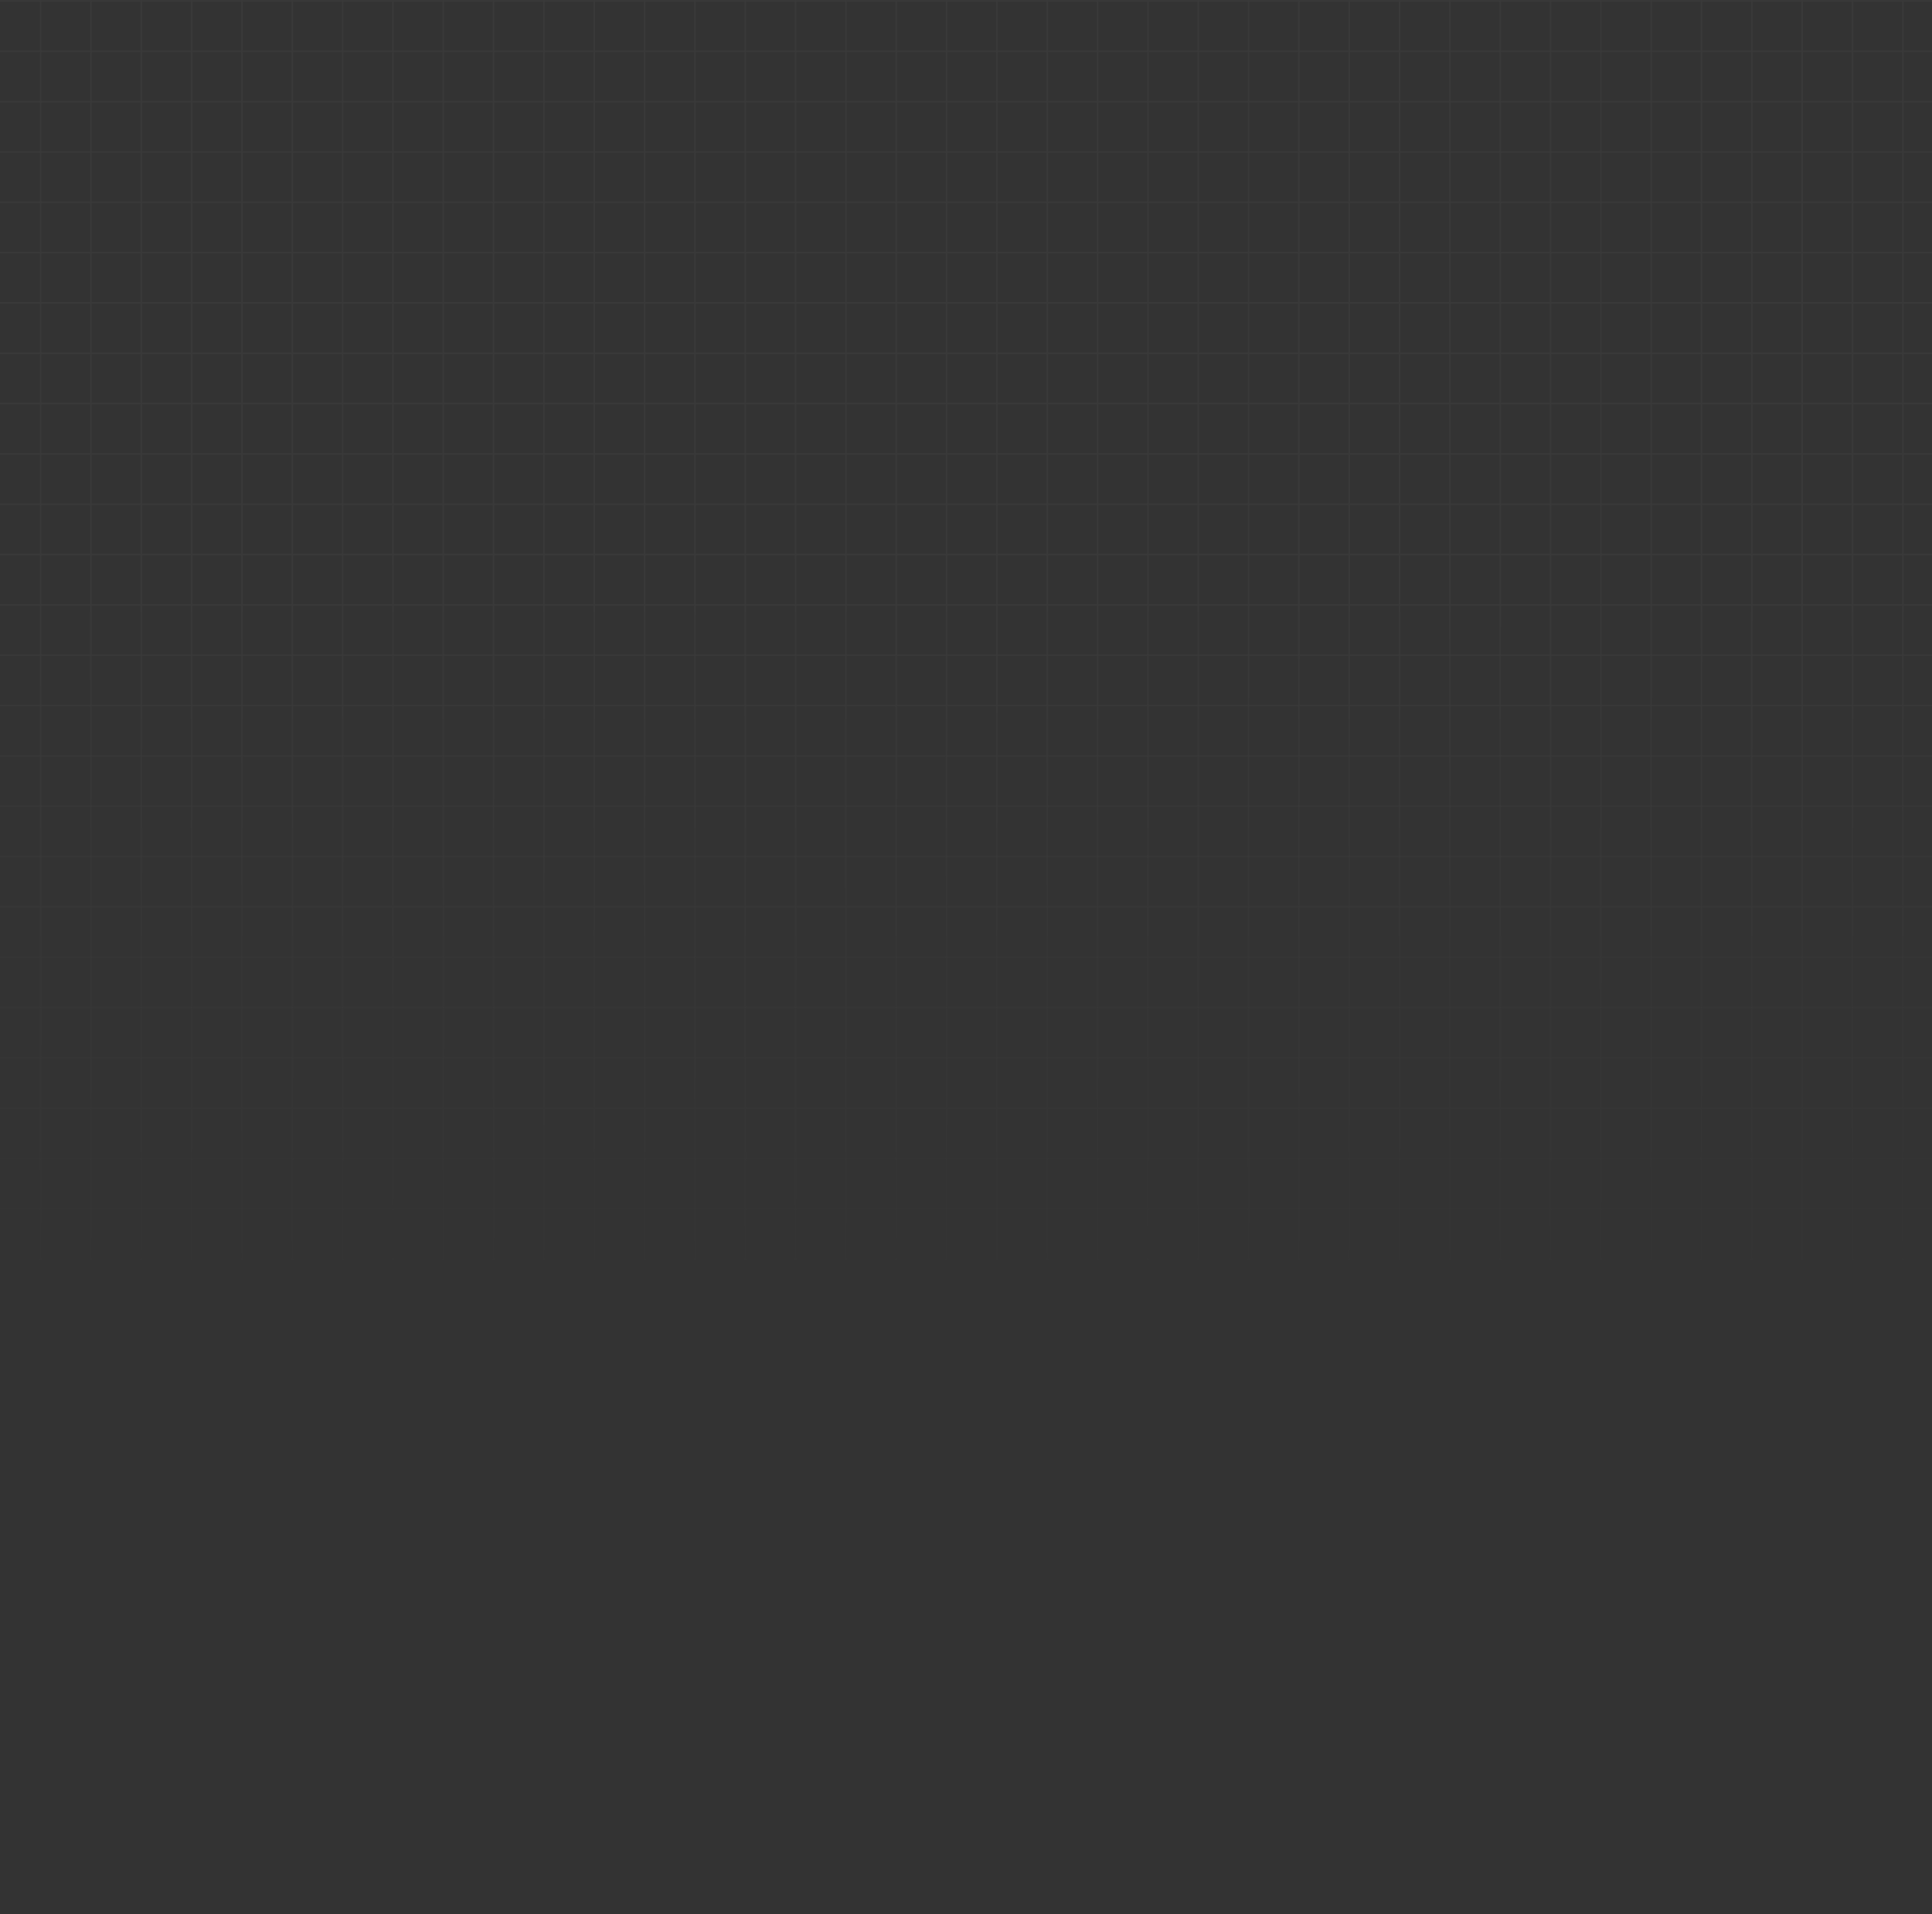 <svg width="1851" height="1834" viewBox="0 0 1851 1834" fill="none" xmlns="http://www.w3.org/2000/svg">
<rect x="0" y="0" width="1851" height="1834" fill="#333333" stroke="none"/>
<g opacity="0.03">
<path d="M-10 -48H-8.531V1834H-10V-48Z" fill="url(#paint0_linear_3199_1077)"/>
<path d="M38.219 -48H39.688V1834H38.219V-48Z" fill="url(#paint1_linear_3199_1077)"/>
<path d="M86.438 -48H87.907V1834H86.438V-48Z" fill="url(#paint2_linear_3199_1077)"/>
<path d="M134.656 -48H136.126V1834H134.656V-48Z" fill="url(#paint3_linear_3199_1077)"/>
<path d="M182.875 -48H184.344V1834H182.875V-48Z" fill="url(#paint4_linear_3199_1077)"/>
<path d="M231.094 -48H232.563V1834H231.094V-48Z" fill="url(#paint5_linear_3199_1077)"/>
<path d="M279.313 -48H280.782V1834H279.313V-48Z" fill="url(#paint6_linear_3199_1077)"/>
<path d="M327.531 -48H329V1834H327.531V-48Z" fill="url(#paint7_linear_3199_1077)"/>
<path d="M375.75 -48H377.219V1834H375.75V-48Z" fill="url(#paint8_linear_3199_1077)"/>
<path d="M423.969 -48H425.438V1834H423.969V-48Z" fill="url(#paint9_linear_3199_1077)"/>
<path d="M472.187 -48H473.657V1834H472.187V-48Z" fill="url(#paint10_linear_3199_1077)"/>
<path d="M520.406 -48H521.875V1834H520.406V-48Z" fill="url(#paint11_linear_3199_1077)"/>
<path d="M568.625 -48H570.094V1834H568.625V-48Z" fill="url(#paint12_linear_3199_1077)"/>
<path d="M616.844 -48H618.313V1834H616.844V-48Z" fill="url(#paint13_linear_3199_1077)"/>
<path d="M665.062 -48H666.531V1834H665.062V-48Z" fill="url(#paint14_linear_3199_1077)"/>
<path d="M713.281 -48H714.75V1834H713.281V-48Z" fill="url(#paint15_linear_3199_1077)"/>
<path d="M761.5 -48H762.969V1834H761.5V-48Z" fill="url(#paint16_linear_3199_1077)"/>
<path d="M809.718 -48H811.188V1834H809.718V-48Z" fill="url(#paint17_linear_3199_1077)"/>
<path d="M857.937 -48H859.406V1834H857.937V-48Z" fill="url(#paint18_linear_3199_1077)"/>
<path d="M906.156 -48H907.625V1834H906.156V-48Z" fill="url(#paint19_linear_3199_1077)"/>
<path d="M954.375 -48H955.844V1834H954.375V-48Z" fill="url(#paint20_linear_3199_1077)"/>
<path d="M1002.59 -48H1004.06V1834H1002.59V-48Z" fill="url(#paint21_linear_3199_1077)"/>
<path d="M1050.81 -48H1052.28V1834H1050.81V-48Z" fill="url(#paint22_linear_3199_1077)"/>
<path d="M1099.03 -48H1100.5V1834H1099.03V-48Z" fill="url(#paint23_linear_3199_1077)"/>
<path d="M1147.25 -48H1148.72V1834H1147.25V-48Z" fill="url(#paint24_linear_3199_1077)"/>
<path d="M1195.47 -48H1196.94V1834H1195.47V-48Z" fill="url(#paint25_linear_3199_1077)"/>
<path d="M1243.69 -48H1245.16V1834H1243.69V-48Z" fill="url(#paint26_linear_3199_1077)"/>
<path d="M1291.91 -48H1293.37V1834H1291.91V-48Z" fill="url(#paint27_linear_3199_1077)"/>
<path d="M1340.12 -48H1341.59V1834H1340.12V-48Z" fill="url(#paint28_linear_3199_1077)"/>
<path d="M1388.34 -48H1389.81V1834H1388.34V-48Z" fill="url(#paint29_linear_3199_1077)"/>
<path d="M1436.56 -48H1438.03V1834H1436.56V-48Z" fill="url(#paint30_linear_3199_1077)"/>
<path d="M1484.78 -48H1486.25V1834H1484.78V-48Z" fill="url(#paint31_linear_3199_1077)"/>
<path d="M1533 -48H1534.47V1834H1533V-48Z" fill="url(#paint32_linear_3199_1077)"/>
<path d="M1581.22 -48H1582.69V1834H1581.22V-48Z" fill="url(#paint33_linear_3199_1077)"/>
<path d="M1629.44 -48H1630.91V1834H1629.44V-48Z" fill="url(#paint34_linear_3199_1077)"/>
<path d="M1677.66 -48H1679.12V1834H1677.66V-48Z" fill="url(#paint35_linear_3199_1077)"/>
<path d="M1725.87 -48H1727.34V1834H1725.87V-48Z" fill="url(#paint36_linear_3199_1077)"/>
<path d="M1774.09 -48H1775.56V1834H1774.09V-48Z" fill="url(#paint37_linear_3199_1077)"/>
<path d="M1822.31 -48H1823.78V1834H1822.31V-48Z" fill="url(#paint38_linear_3199_1077)"/>
<path d="M1870.53 -48H1872V1834H1870.53V-48Z" fill="url(#paint39_linear_3199_1077)"/>
<path d="M1872 -48L1872 -46.531L-10 -46.531L-10 -48H1872Z" fill="url(#paint40_linear_3199_1077)"/>
<path d="M1872 0.219V1.688L-10 1.688L-10 0.219L1872 0.219Z" fill="url(#paint41_linear_3199_1077)"/>
<path d="M1872 48.437V49.907L-10 49.907L-10 48.437L1872 48.437Z" fill="url(#paint42_linear_3199_1077)"/>
<path d="M1872 96.656V98.125L-10 98.125L-10 96.656L1872 96.656Z" fill="url(#paint43_linear_3199_1077)"/>
<path d="M1872 144.875V146.344L-10 146.344L-10 144.875L1872 144.875Z" fill="url(#paint44_linear_3199_1077)"/>
<path d="M1872 193.094V194.563L-10 194.563L-10 193.094L1872 193.094Z" fill="url(#paint45_linear_3199_1077)"/>
<path d="M1872 241.312V242.782L-10 242.781L-10 241.312L1872 241.312Z" fill="url(#paint46_linear_3199_1077)"/>
<path d="M1872 289.531V291L-10 291L-10 289.531L1872 289.531Z" fill="url(#paint47_linear_3199_1077)"/>
<path d="M1872 337.75V339.219L-10 339.219L-10 337.75L1872 337.75Z" fill="url(#paint48_linear_3199_1077)"/>
<path d="M1872 385.969V387.438L-10 387.438L-10 385.968L1872 385.969Z" fill="url(#paint49_linear_3199_1077)"/>
<path d="M1872 434.187V435.656L-10 435.656L-10 434.187L1872 434.187Z" fill="url(#paint50_linear_3199_1077)"/>
<path d="M1872 482.406V483.875L-10 483.875L-10 482.406L1872 482.406Z" fill="url(#paint51_linear_3199_1077)"/>
<path d="M1872 530.625V532.094L-10 532.094L-10 530.625L1872 530.625Z" fill="url(#paint52_linear_3199_1077)"/>
<path d="M1872 578.843V580.313L-10 580.312L-10 578.843L1872 578.843Z" fill="url(#paint53_linear_3199_1077)"/>
<path d="M1872 627.062V628.531L-10 628.531L-10 627.062L1872 627.062Z" fill="url(#paint54_linear_3199_1077)"/>
<path d="M1872 675.281V676.75L-10 676.75L-10 675.281L1872 675.281Z" fill="url(#paint55_linear_3199_1077)"/>
<path d="M1872 723.5V724.969L-10 724.969L-10 723.499L1872 723.5Z" fill="url(#paint56_linear_3199_1077)"/>
<path d="M1872 771.718V773.187L-10 773.187L-10 771.718L1872 771.718Z" fill="url(#paint57_linear_3199_1077)"/>
<path d="M1872 819.937V821.406L-10 821.406L-10 819.937L1872 819.937Z" fill="url(#paint58_linear_3199_1077)"/>
<path d="M1872 868.156V869.625L-10 869.625L-10 868.156L1872 868.156Z" fill="url(#paint59_linear_3199_1077)"/>
<path d="M1872 916.374V917.844L-10 917.843L-10 916.374L1872 916.374Z" fill="url(#paint60_linear_3199_1077)"/>
<path d="M1872 964.593V966.062L-10 966.062L-10 964.593L1872 964.593Z" fill="url(#paint61_linear_3199_1077)"/>
<path d="M1872 1012.81V1014.28L-10 1014.28L-10 1012.81H1872Z" fill="url(#paint62_linear_3199_1077)"/>
<path d="M1872 1061.03V1062.5H-10L-10 1061.03L1872 1061.03Z" fill="url(#paint63_linear_3199_1077)"/>
<path d="M1872 1109.25V1110.72L-10 1110.72L-10 1109.25L1872 1109.25Z" fill="url(#paint64_linear_3199_1077)"/>
<path d="M1872 1157.47V1158.94L-10 1158.94L-10 1157.47H1872Z" fill="url(#paint65_linear_3199_1077)"/>
<path d="M1872 1205.69V1207.16L-10 1207.16L-10 1205.69L1872 1205.69Z" fill="url(#paint66_linear_3199_1077)"/>
<path d="M1872 1253.91V1255.37H-10L-10 1253.91L1872 1253.91Z" fill="url(#paint67_linear_3199_1077)"/>
<path d="M1872 1302.12V1303.59L-10 1303.59L-10 1302.12L1872 1302.12Z" fill="url(#paint68_linear_3199_1077)"/>
<path d="M1872 1350.34V1351.81L-10 1351.81L-10 1350.34H1872Z" fill="url(#paint69_linear_3199_1077)"/>
<path d="M1872 1398.56V1400.03H-10L-10 1398.56L1872 1398.56Z" fill="url(#paint70_linear_3199_1077)"/>
<path d="M1872 1446.78V1448.25L-10 1448.25L-10 1446.78L1872 1446.78Z" fill="url(#paint71_linear_3199_1077)"/>
<path d="M1872 1495V1496.47L-10 1496.47L-10 1495L1872 1495Z" fill="url(#paint72_linear_3199_1077)"/>
<path d="M1872 1543.22V1544.69L-10 1544.69L-10 1543.22L1872 1543.22Z" fill="url(#paint73_linear_3199_1077)"/>
<path d="M1872 1591.44V1592.91L-10 1592.91L-10 1591.44L1872 1591.44Z" fill="url(#paint74_linear_3199_1077)"/>
<path d="M1872 1639.66V1641.12L-10 1641.12L-10 1639.66L1872 1639.66Z" fill="url(#paint75_linear_3199_1077)"/>
<path d="M1872 1687.87V1689.34L-10 1689.34L-10 1687.87L1872 1687.87Z" fill="url(#paint76_linear_3199_1077)"/>
<path d="M1872 1736.09V1737.56L-10 1737.56L-10 1736.09L1872 1736.09Z" fill="url(#paint77_linear_3199_1077)"/>
<path d="M1872 1784.31V1785.78L-10 1785.78L-10 1784.31L1872 1784.31Z" fill="url(#paint78_linear_3199_1077)"/>
<path d="M1872 1832.53L1872 1834H-10L-10 1832.53L1872 1832.53Z" fill="url(#paint79_linear_3199_1077)"/>
</g>
<defs>
<linearGradient id="paint0_linear_3199_1077" x1="931" y1="533.789" x2="931" y2="1258.82" gradientUnits="userSpaceOnUse">
<stop stop-color="white"/>
<stop offset="1" stop-color="white" stop-opacity="0"/>
</linearGradient>
<linearGradient id="paint1_linear_3199_1077" x1="931" y1="533.789" x2="931" y2="1258.82" gradientUnits="userSpaceOnUse">
<stop stop-color="white"/>
<stop offset="1" stop-color="white" stop-opacity="0"/>
</linearGradient>
<linearGradient id="paint2_linear_3199_1077" x1="931" y1="533.789" x2="931" y2="1258.82" gradientUnits="userSpaceOnUse">
<stop stop-color="white"/>
<stop offset="1" stop-color="white" stop-opacity="0"/>
</linearGradient>
<linearGradient id="paint3_linear_3199_1077" x1="931" y1="533.789" x2="931" y2="1258.82" gradientUnits="userSpaceOnUse">
<stop stop-color="white"/>
<stop offset="1" stop-color="white" stop-opacity="0"/>
</linearGradient>
<linearGradient id="paint4_linear_3199_1077" x1="931" y1="533.789" x2="931" y2="1258.82" gradientUnits="userSpaceOnUse">
<stop stop-color="white"/>
<stop offset="1" stop-color="white" stop-opacity="0"/>
</linearGradient>
<linearGradient id="paint5_linear_3199_1077" x1="931" y1="533.789" x2="931" y2="1258.82" gradientUnits="userSpaceOnUse">
<stop stop-color="white"/>
<stop offset="1" stop-color="white" stop-opacity="0"/>
</linearGradient>
<linearGradient id="paint6_linear_3199_1077" x1="931" y1="533.789" x2="931" y2="1258.82" gradientUnits="userSpaceOnUse">
<stop stop-color="white"/>
<stop offset="1" stop-color="white" stop-opacity="0"/>
</linearGradient>
<linearGradient id="paint7_linear_3199_1077" x1="931" y1="533.789" x2="931" y2="1258.82" gradientUnits="userSpaceOnUse">
<stop stop-color="white"/>
<stop offset="1" stop-color="white" stop-opacity="0"/>
</linearGradient>
<linearGradient id="paint8_linear_3199_1077" x1="931" y1="533.789" x2="931" y2="1258.82" gradientUnits="userSpaceOnUse">
<stop stop-color="white"/>
<stop offset="1" stop-color="white" stop-opacity="0"/>
</linearGradient>
<linearGradient id="paint9_linear_3199_1077" x1="931" y1="533.789" x2="931" y2="1258.82" gradientUnits="userSpaceOnUse">
<stop stop-color="white"/>
<stop offset="1" stop-color="white" stop-opacity="0"/>
</linearGradient>
<linearGradient id="paint10_linear_3199_1077" x1="931" y1="533.789" x2="931" y2="1258.82" gradientUnits="userSpaceOnUse">
<stop stop-color="white"/>
<stop offset="1" stop-color="white" stop-opacity="0"/>
</linearGradient>
<linearGradient id="paint11_linear_3199_1077" x1="931" y1="533.789" x2="931" y2="1258.82" gradientUnits="userSpaceOnUse">
<stop stop-color="white"/>
<stop offset="1" stop-color="white" stop-opacity="0"/>
</linearGradient>
<linearGradient id="paint12_linear_3199_1077" x1="931" y1="533.789" x2="931" y2="1258.82" gradientUnits="userSpaceOnUse">
<stop stop-color="white"/>
<stop offset="1" stop-color="white" stop-opacity="0"/>
</linearGradient>
<linearGradient id="paint13_linear_3199_1077" x1="931" y1="533.789" x2="931" y2="1258.82" gradientUnits="userSpaceOnUse">
<stop stop-color="white"/>
<stop offset="1" stop-color="white" stop-opacity="0"/>
</linearGradient>
<linearGradient id="paint14_linear_3199_1077" x1="931" y1="533.789" x2="931" y2="1258.82" gradientUnits="userSpaceOnUse">
<stop stop-color="white"/>
<stop offset="1" stop-color="white" stop-opacity="0"/>
</linearGradient>
<linearGradient id="paint15_linear_3199_1077" x1="931" y1="533.789" x2="931" y2="1258.82" gradientUnits="userSpaceOnUse">
<stop stop-color="white"/>
<stop offset="1" stop-color="white" stop-opacity="0"/>
</linearGradient>
<linearGradient id="paint16_linear_3199_1077" x1="931" y1="533.789" x2="931" y2="1258.82" gradientUnits="userSpaceOnUse">
<stop stop-color="white"/>
<stop offset="1" stop-color="white" stop-opacity="0"/>
</linearGradient>
<linearGradient id="paint17_linear_3199_1077" x1="931" y1="533.789" x2="931" y2="1258.82" gradientUnits="userSpaceOnUse">
<stop stop-color="white"/>
<stop offset="1" stop-color="white" stop-opacity="0"/>
</linearGradient>
<linearGradient id="paint18_linear_3199_1077" x1="931" y1="533.789" x2="931" y2="1258.82" gradientUnits="userSpaceOnUse">
<stop stop-color="white"/>
<stop offset="1" stop-color="white" stop-opacity="0"/>
</linearGradient>
<linearGradient id="paint19_linear_3199_1077" x1="931" y1="533.789" x2="931" y2="1258.82" gradientUnits="userSpaceOnUse">
<stop stop-color="white"/>
<stop offset="1" stop-color="white" stop-opacity="0"/>
</linearGradient>
<linearGradient id="paint20_linear_3199_1077" x1="931" y1="533.789" x2="931" y2="1258.82" gradientUnits="userSpaceOnUse">
<stop stop-color="white"/>
<stop offset="1" stop-color="white" stop-opacity="0"/>
</linearGradient>
<linearGradient id="paint21_linear_3199_1077" x1="931" y1="533.789" x2="931" y2="1258.82" gradientUnits="userSpaceOnUse">
<stop stop-color="white"/>
<stop offset="1" stop-color="white" stop-opacity="0"/>
</linearGradient>
<linearGradient id="paint22_linear_3199_1077" x1="931" y1="533.789" x2="931" y2="1258.82" gradientUnits="userSpaceOnUse">
<stop stop-color="white"/>
<stop offset="1" stop-color="white" stop-opacity="0"/>
</linearGradient>
<linearGradient id="paint23_linear_3199_1077" x1="931" y1="533.789" x2="931" y2="1258.82" gradientUnits="userSpaceOnUse">
<stop stop-color="white"/>
<stop offset="1" stop-color="white" stop-opacity="0"/>
</linearGradient>
<linearGradient id="paint24_linear_3199_1077" x1="931" y1="533.789" x2="931" y2="1258.82" gradientUnits="userSpaceOnUse">
<stop stop-color="white"/>
<stop offset="1" stop-color="white" stop-opacity="0"/>
</linearGradient>
<linearGradient id="paint25_linear_3199_1077" x1="931" y1="533.789" x2="931" y2="1258.82" gradientUnits="userSpaceOnUse">
<stop stop-color="white"/>
<stop offset="1" stop-color="white" stop-opacity="0"/>
</linearGradient>
<linearGradient id="paint26_linear_3199_1077" x1="931" y1="533.789" x2="931" y2="1258.82" gradientUnits="userSpaceOnUse">
<stop stop-color="white"/>
<stop offset="1" stop-color="white" stop-opacity="0"/>
</linearGradient>
<linearGradient id="paint27_linear_3199_1077" x1="931" y1="533.789" x2="931" y2="1258.82" gradientUnits="userSpaceOnUse">
<stop stop-color="white"/>
<stop offset="1" stop-color="white" stop-opacity="0"/>
</linearGradient>
<linearGradient id="paint28_linear_3199_1077" x1="931" y1="533.789" x2="931" y2="1258.82" gradientUnits="userSpaceOnUse">
<stop stop-color="white"/>
<stop offset="1" stop-color="white" stop-opacity="0"/>
</linearGradient>
<linearGradient id="paint29_linear_3199_1077" x1="931" y1="533.789" x2="931" y2="1258.82" gradientUnits="userSpaceOnUse">
<stop stop-color="white"/>
<stop offset="1" stop-color="white" stop-opacity="0"/>
</linearGradient>
<linearGradient id="paint30_linear_3199_1077" x1="931" y1="533.789" x2="931" y2="1258.82" gradientUnits="userSpaceOnUse">
<stop stop-color="white"/>
<stop offset="1" stop-color="white" stop-opacity="0"/>
</linearGradient>
<linearGradient id="paint31_linear_3199_1077" x1="931" y1="533.789" x2="931" y2="1258.82" gradientUnits="userSpaceOnUse">
<stop stop-color="white"/>
<stop offset="1" stop-color="white" stop-opacity="0"/>
</linearGradient>
<linearGradient id="paint32_linear_3199_1077" x1="931" y1="533.789" x2="931" y2="1258.82" gradientUnits="userSpaceOnUse">
<stop stop-color="white"/>
<stop offset="1" stop-color="white" stop-opacity="0"/>
</linearGradient>
<linearGradient id="paint33_linear_3199_1077" x1="931" y1="533.789" x2="931" y2="1258.82" gradientUnits="userSpaceOnUse">
<stop stop-color="white"/>
<stop offset="1" stop-color="white" stop-opacity="0"/>
</linearGradient>
<linearGradient id="paint34_linear_3199_1077" x1="931" y1="533.789" x2="931" y2="1258.82" gradientUnits="userSpaceOnUse">
<stop stop-color="white"/>
<stop offset="1" stop-color="white" stop-opacity="0"/>
</linearGradient>
<linearGradient id="paint35_linear_3199_1077" x1="931" y1="533.789" x2="931" y2="1258.82" gradientUnits="userSpaceOnUse">
<stop stop-color="white"/>
<stop offset="1" stop-color="white" stop-opacity="0"/>
</linearGradient>
<linearGradient id="paint36_linear_3199_1077" x1="931" y1="533.789" x2="931" y2="1258.82" gradientUnits="userSpaceOnUse">
<stop stop-color="white"/>
<stop offset="1" stop-color="white" stop-opacity="0"/>
</linearGradient>
<linearGradient id="paint37_linear_3199_1077" x1="931" y1="533.789" x2="931" y2="1258.82" gradientUnits="userSpaceOnUse">
<stop stop-color="white"/>
<stop offset="1" stop-color="white" stop-opacity="0"/>
</linearGradient>
<linearGradient id="paint38_linear_3199_1077" x1="931" y1="533.789" x2="931" y2="1258.82" gradientUnits="userSpaceOnUse">
<stop stop-color="white"/>
<stop offset="1" stop-color="white" stop-opacity="0"/>
</linearGradient>
<linearGradient id="paint39_linear_3199_1077" x1="931" y1="533.789" x2="931" y2="1258.82" gradientUnits="userSpaceOnUse">
<stop stop-color="white"/>
<stop offset="1" stop-color="white" stop-opacity="0"/>
</linearGradient>
<linearGradient id="paint40_linear_3199_1077" x1="931" y1="533.789" x2="931" y2="1258.82" gradientUnits="userSpaceOnUse">
<stop stop-color="white"/>
<stop offset="1" stop-color="white" stop-opacity="0"/>
</linearGradient>
<linearGradient id="paint41_linear_3199_1077" x1="931" y1="533.789" x2="931" y2="1258.82" gradientUnits="userSpaceOnUse">
<stop stop-color="white"/>
<stop offset="1" stop-color="white" stop-opacity="0"/>
</linearGradient>
<linearGradient id="paint42_linear_3199_1077" x1="931" y1="533.789" x2="931" y2="1258.82" gradientUnits="userSpaceOnUse">
<stop stop-color="white"/>
<stop offset="1" stop-color="white" stop-opacity="0"/>
</linearGradient>
<linearGradient id="paint43_linear_3199_1077" x1="931" y1="533.789" x2="931" y2="1258.82" gradientUnits="userSpaceOnUse">
<stop stop-color="white"/>
<stop offset="1" stop-color="white" stop-opacity="0"/>
</linearGradient>
<linearGradient id="paint44_linear_3199_1077" x1="931" y1="533.789" x2="931" y2="1258.82" gradientUnits="userSpaceOnUse">
<stop stop-color="white"/>
<stop offset="1" stop-color="white" stop-opacity="0"/>
</linearGradient>
<linearGradient id="paint45_linear_3199_1077" x1="931" y1="533.789" x2="931" y2="1258.82" gradientUnits="userSpaceOnUse">
<stop stop-color="white"/>
<stop offset="1" stop-color="white" stop-opacity="0"/>
</linearGradient>
<linearGradient id="paint46_linear_3199_1077" x1="931" y1="533.789" x2="931" y2="1258.82" gradientUnits="userSpaceOnUse">
<stop stop-color="white"/>
<stop offset="1" stop-color="white" stop-opacity="0"/>
</linearGradient>
<linearGradient id="paint47_linear_3199_1077" x1="931" y1="533.789" x2="931" y2="1258.82" gradientUnits="userSpaceOnUse">
<stop stop-color="white"/>
<stop offset="1" stop-color="white" stop-opacity="0"/>
</linearGradient>
<linearGradient id="paint48_linear_3199_1077" x1="931" y1="533.789" x2="931" y2="1258.82" gradientUnits="userSpaceOnUse">
<stop stop-color="white"/>
<stop offset="1" stop-color="white" stop-opacity="0"/>
</linearGradient>
<linearGradient id="paint49_linear_3199_1077" x1="931" y1="533.789" x2="931" y2="1258.82" gradientUnits="userSpaceOnUse">
<stop stop-color="white"/>
<stop offset="1" stop-color="white" stop-opacity="0"/>
</linearGradient>
<linearGradient id="paint50_linear_3199_1077" x1="931" y1="533.789" x2="931" y2="1258.82" gradientUnits="userSpaceOnUse">
<stop stop-color="white"/>
<stop offset="1" stop-color="white" stop-opacity="0"/>
</linearGradient>
<linearGradient id="paint51_linear_3199_1077" x1="931" y1="533.789" x2="931" y2="1258.82" gradientUnits="userSpaceOnUse">
<stop stop-color="white"/>
<stop offset="1" stop-color="white" stop-opacity="0"/>
</linearGradient>
<linearGradient id="paint52_linear_3199_1077" x1="931" y1="533.789" x2="931" y2="1258.82" gradientUnits="userSpaceOnUse">
<stop stop-color="white"/>
<stop offset="1" stop-color="white" stop-opacity="0"/>
</linearGradient>
<linearGradient id="paint53_linear_3199_1077" x1="931" y1="533.789" x2="931" y2="1258.82" gradientUnits="userSpaceOnUse">
<stop stop-color="white"/>
<stop offset="1" stop-color="white" stop-opacity="0"/>
</linearGradient>
<linearGradient id="paint54_linear_3199_1077" x1="931" y1="533.789" x2="931" y2="1258.82" gradientUnits="userSpaceOnUse">
<stop stop-color="white"/>
<stop offset="1" stop-color="white" stop-opacity="0"/>
</linearGradient>
<linearGradient id="paint55_linear_3199_1077" x1="931" y1="533.789" x2="931" y2="1258.82" gradientUnits="userSpaceOnUse">
<stop stop-color="white"/>
<stop offset="1" stop-color="white" stop-opacity="0"/>
</linearGradient>
<linearGradient id="paint56_linear_3199_1077" x1="931" y1="533.789" x2="931" y2="1258.82" gradientUnits="userSpaceOnUse">
<stop stop-color="white"/>
<stop offset="1" stop-color="white" stop-opacity="0"/>
</linearGradient>
<linearGradient id="paint57_linear_3199_1077" x1="931" y1="533.789" x2="931" y2="1258.82" gradientUnits="userSpaceOnUse">
<stop stop-color="white"/>
<stop offset="1" stop-color="white" stop-opacity="0"/>
</linearGradient>
<linearGradient id="paint58_linear_3199_1077" x1="931" y1="533.789" x2="931" y2="1258.82" gradientUnits="userSpaceOnUse">
<stop stop-color="white"/>
<stop offset="1" stop-color="white" stop-opacity="0"/>
</linearGradient>
<linearGradient id="paint59_linear_3199_1077" x1="931" y1="533.789" x2="931" y2="1258.82" gradientUnits="userSpaceOnUse">
<stop stop-color="white"/>
<stop offset="1" stop-color="white" stop-opacity="0"/>
</linearGradient>
<linearGradient id="paint60_linear_3199_1077" x1="931" y1="533.789" x2="931" y2="1258.82" gradientUnits="userSpaceOnUse">
<stop stop-color="white"/>
<stop offset="1" stop-color="white" stop-opacity="0"/>
</linearGradient>
<linearGradient id="paint61_linear_3199_1077" x1="931" y1="533.789" x2="931" y2="1258.82" gradientUnits="userSpaceOnUse">
<stop stop-color="white"/>
<stop offset="1" stop-color="white" stop-opacity="0"/>
</linearGradient>
<linearGradient id="paint62_linear_3199_1077" x1="931" y1="533.789" x2="931" y2="1258.82" gradientUnits="userSpaceOnUse">
<stop stop-color="white"/>
<stop offset="1" stop-color="white" stop-opacity="0"/>
</linearGradient>
<linearGradient id="paint63_linear_3199_1077" x1="931" y1="533.789" x2="931" y2="1258.82" gradientUnits="userSpaceOnUse">
<stop stop-color="white"/>
<stop offset="1" stop-color="white" stop-opacity="0"/>
</linearGradient>
<linearGradient id="paint64_linear_3199_1077" x1="931" y1="533.789" x2="931" y2="1258.82" gradientUnits="userSpaceOnUse">
<stop stop-color="white"/>
<stop offset="1" stop-color="white" stop-opacity="0"/>
</linearGradient>
<linearGradient id="paint65_linear_3199_1077" x1="931" y1="533.789" x2="931" y2="1258.82" gradientUnits="userSpaceOnUse">
<stop stop-color="white"/>
<stop offset="1" stop-color="white" stop-opacity="0"/>
</linearGradient>
<linearGradient id="paint66_linear_3199_1077" x1="931" y1="533.789" x2="931" y2="1258.82" gradientUnits="userSpaceOnUse">
<stop stop-color="white"/>
<stop offset="1" stop-color="white" stop-opacity="0"/>
</linearGradient>
<linearGradient id="paint67_linear_3199_1077" x1="931" y1="533.789" x2="931" y2="1258.82" gradientUnits="userSpaceOnUse">
<stop stop-color="white"/>
<stop offset="1" stop-color="white" stop-opacity="0"/>
</linearGradient>
<linearGradient id="paint68_linear_3199_1077" x1="931" y1="533.789" x2="931" y2="1258.82" gradientUnits="userSpaceOnUse">
<stop stop-color="white"/>
<stop offset="1" stop-color="white" stop-opacity="0"/>
</linearGradient>
<linearGradient id="paint69_linear_3199_1077" x1="931" y1="533.789" x2="931" y2="1258.82" gradientUnits="userSpaceOnUse">
<stop stop-color="white"/>
<stop offset="1" stop-color="white" stop-opacity="0"/>
</linearGradient>
<linearGradient id="paint70_linear_3199_1077" x1="931" y1="533.789" x2="931" y2="1258.82" gradientUnits="userSpaceOnUse">
<stop stop-color="white"/>
<stop offset="1" stop-color="white" stop-opacity="0"/>
</linearGradient>
<linearGradient id="paint71_linear_3199_1077" x1="931" y1="533.789" x2="931" y2="1258.82" gradientUnits="userSpaceOnUse">
<stop stop-color="white"/>
<stop offset="1" stop-color="white" stop-opacity="0"/>
</linearGradient>
<linearGradient id="paint72_linear_3199_1077" x1="931" y1="533.789" x2="931" y2="1258.82" gradientUnits="userSpaceOnUse">
<stop stop-color="white"/>
<stop offset="1" stop-color="white" stop-opacity="0"/>
</linearGradient>
<linearGradient id="paint73_linear_3199_1077" x1="931" y1="533.789" x2="931" y2="1258.82" gradientUnits="userSpaceOnUse">
<stop stop-color="white"/>
<stop offset="1" stop-color="white" stop-opacity="0"/>
</linearGradient>
<linearGradient id="paint74_linear_3199_1077" x1="931" y1="533.789" x2="931" y2="1258.82" gradientUnits="userSpaceOnUse">
<stop stop-color="white"/>
<stop offset="1" stop-color="white" stop-opacity="0"/>
</linearGradient>
<linearGradient id="paint75_linear_3199_1077" x1="931" y1="533.789" x2="931" y2="1258.82" gradientUnits="userSpaceOnUse">
<stop stop-color="white"/>
<stop offset="1" stop-color="white" stop-opacity="0"/>
</linearGradient>
<linearGradient id="paint76_linear_3199_1077" x1="931" y1="533.789" x2="931" y2="1258.82" gradientUnits="userSpaceOnUse">
<stop stop-color="white"/>
<stop offset="1" stop-color="white" stop-opacity="0"/>
</linearGradient>
<linearGradient id="paint77_linear_3199_1077" x1="931" y1="533.789" x2="931" y2="1258.82" gradientUnits="userSpaceOnUse">
<stop stop-color="white"/>
<stop offset="1" stop-color="white" stop-opacity="0"/>
</linearGradient>
<linearGradient id="paint78_linear_3199_1077" x1="931" y1="533.789" x2="931" y2="1258.82" gradientUnits="userSpaceOnUse">
<stop stop-color="white"/>
<stop offset="1" stop-color="white" stop-opacity="0"/>
</linearGradient>
<linearGradient id="paint79_linear_3199_1077" x1="931" y1="533.789" x2="931" y2="1258.82" gradientUnits="userSpaceOnUse">
<stop stop-color="white"/>
<stop offset="1" stop-color="white" stop-opacity="0"/>
</linearGradient>
</defs>
</svg>
